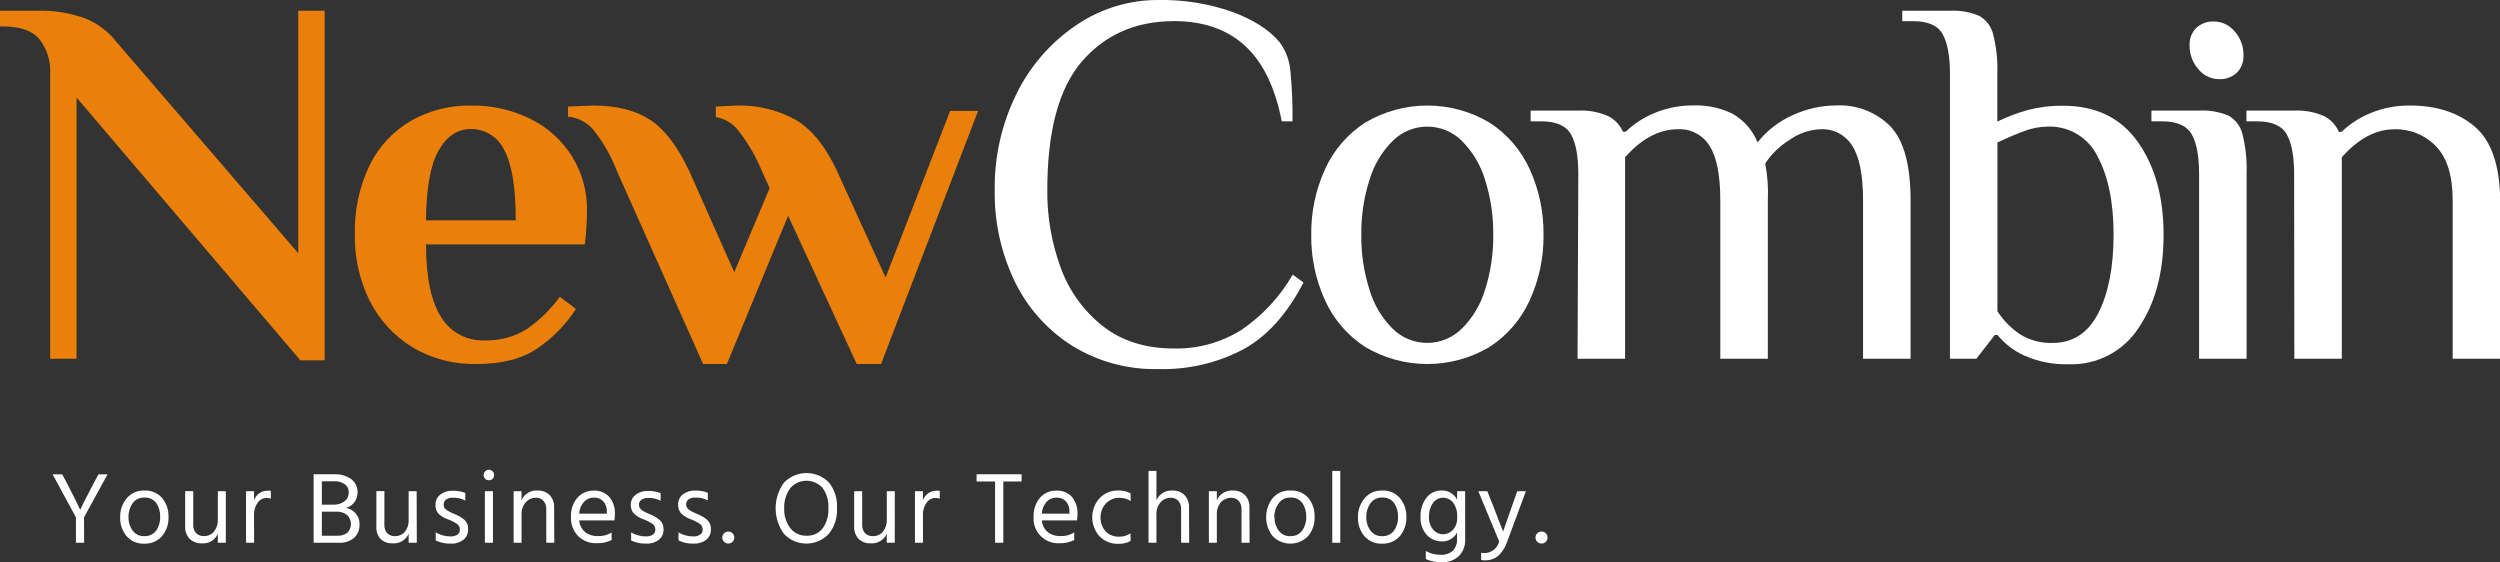 <svg width="209" height="47" viewBox="0 0 209 47" fill="none" xmlns="http://www.w3.org/2000/svg">
<rect x="0" y="0" width="209" height="47" fill="#333333" stroke="none"/>
<g clip-path="url(#clip0_2571_159)">
<path d="M6.401 8.158V29.992H4.194V6.182C4.256 5.135 3.936 4.101 3.295 3.271C2.697 2.556 1.663 2.206 0.22 2.206H0V0.899H3.088C4.465 0.853 5.839 1.071 7.134 1.541C8.168 1.959 9.072 2.644 9.754 3.527L24.934 21.169V0.899H27.141V30.122H25.109L6.401 8.158Z" fill="#EA7F0A"/>
<path d="M34.468 29.022C32.945 28.09 31.714 26.752 30.912 25.158C30.06 23.441 29.633 21.544 29.667 19.628C29.61 17.6 30.041 15.587 30.926 13.761C31.695 12.22 32.9 10.939 34.391 10.077C35.913 9.227 37.633 8.795 39.376 8.824C41.088 8.797 42.782 9.174 44.321 9.924C45.742 10.62 46.942 11.694 47.791 13.029C48.657 14.408 49.102 16.01 49.072 17.638C49.072 18.195 49.045 18.828 48.987 19.534L48.897 20.432H35.614C35.614 23.222 36.064 25.262 36.895 26.537C37.271 27.147 37.802 27.645 38.434 27.982C39.066 28.319 39.776 28.483 40.491 28.456C41.743 28.5 42.979 28.17 44.042 27.508C45.109 26.773 46.043 25.862 46.802 24.812L48.151 25.828C47.312 27.123 46.224 28.24 44.95 29.111C43.674 29.992 41.959 30.432 39.808 30.432C37.93 30.475 36.079 29.986 34.468 29.022ZM43.116 18.419C43.116 15.658 42.793 13.695 42.145 12.53C41.897 12.004 41.503 11.56 41.01 11.251C40.516 10.942 39.945 10.781 39.363 10.787C38.245 10.787 37.346 11.386 36.666 12.584C35.986 13.782 35.635 15.727 35.614 18.419H43.116Z" fill="#EA7F0A"/>
<path d="M51.589 14.335C51.111 13.078 50.441 11.902 49.602 10.849C49.069 10.219 48.308 9.823 47.485 9.749V8.908L49.602 8.823C51.544 8.823 53.125 9.22 54.345 10.014C55.564 10.807 56.661 12.248 57.635 14.335L61.384 22.759L64.342 15.723L63.726 14.376C63.229 13.141 62.56 11.983 61.739 10.934C61.279 10.321 60.599 9.911 59.842 9.789V8.908L61.519 8.823C63.274 8.763 65.013 9.181 66.549 10.031C67.9 10.846 69.048 12.281 69.992 14.335L74.037 23.199L79.431 9.272H81.769L73.655 30.432H71.624L65.888 18.037L60.768 30.432H58.781L51.589 14.335Z" fill="#EA7F0A"/>
<path d="M89.608 28.891C87.539 27.576 85.88 25.708 84.816 23.5C83.682 21.121 83.114 18.512 83.158 15.877C83.121 13.111 83.737 10.376 84.956 7.893C86.085 5.561 87.811 3.567 89.959 2.116C91.979 0.731 94.373 -0.007 96.822 0C98.931 -0.039 101.03 0.297 103.021 0.993C104.801 1.655 106.118 2.499 106.972 3.527C107.502 4.24 107.817 5.089 107.88 5.975C108.014 7.361 108.072 8.752 108.055 10.144H107.156C106.599 7.293 105.57 5.183 104.068 3.814C102.567 2.446 100.592 1.763 98.144 1.766C94.968 1.766 92.408 2.883 90.466 5.117C88.525 7.351 87.554 10.945 87.554 15.899C87.534 18.111 87.914 20.309 88.677 22.386C89.37 24.305 90.586 25.992 92.188 27.256C93.773 28.508 95.759 29.134 98.144 29.134C100.13 29.178 102.087 28.641 103.772 27.588C105.537 26.389 107.008 24.805 108.073 22.957L108.972 23.617C107.606 26.253 105.931 28.114 103.947 29.201C101.754 30.355 99.3 30.924 96.822 30.854C94.278 30.913 91.771 30.231 89.608 28.891Z" fill="white"/>
<path d="M114.12 28.999C112.651 28.046 111.487 26.691 110.766 25.095C109.987 23.379 109.596 21.512 109.62 19.628C109.596 17.742 109.988 15.874 110.766 14.156C111.487 12.562 112.651 11.208 114.12 10.256C115.695 9.318 117.494 8.823 119.327 8.823C121.161 8.823 122.96 9.318 124.535 10.256C126.003 11.208 127.167 12.562 127.888 14.156C128.668 15.873 129.061 17.741 129.039 19.628C129.062 21.512 128.669 23.379 127.888 25.095C127.168 26.691 126.004 28.046 124.535 28.999C122.96 29.937 121.161 30.432 119.327 30.432C117.494 30.432 115.695 29.937 114.12 28.999ZM122.211 27.476C123.119 26.567 123.786 25.446 124.153 24.215C124.623 22.732 124.853 21.183 124.836 19.628C124.853 18.072 124.623 16.524 124.153 15.041C123.785 13.809 123.118 12.687 122.211 11.775C121.442 11.013 120.403 10.585 119.32 10.585C118.238 10.585 117.199 11.013 116.43 11.775C115.52 12.684 114.852 13.807 114.488 15.041C114.016 16.523 113.785 18.072 113.805 19.628C113.785 21.183 114.016 22.732 114.488 24.215C114.848 25.447 115.513 26.568 116.421 27.476C117.19 28.238 118.229 28.666 119.311 28.666C120.394 28.666 121.433 28.238 122.202 27.476H122.211Z" fill="white"/>
<path d="M131.946 14.555C131.946 13.055 131.744 11.945 131.33 11.226C130.917 10.507 130.094 10.143 128.858 10.143H127.959V9.245H131.928C132.783 9.203 133.636 9.357 134.423 9.694C134.983 9.975 135.428 10.442 135.681 11.015H135.902C136.599 10.349 137.414 9.818 138.306 9.452C139.361 9.012 140.495 8.795 141.637 8.814C142.736 8.782 143.827 9.016 144.815 9.497C145.774 10.033 146.521 10.881 146.932 11.9C147.714 10.918 148.721 10.138 149.868 9.627C151.023 9.092 152.281 8.815 153.554 8.814C154.384 8.776 155.214 8.913 155.988 9.217C156.763 9.52 157.465 9.983 158.049 10.575C159.163 11.752 159.722 13.811 159.725 16.752V29.991H155.752V16.761C155.752 14.64 155.452 13.119 154.853 12.197C154.578 11.748 154.186 11.382 153.72 11.136C153.254 10.891 152.731 10.777 152.205 10.804C151.267 10.841 150.36 11.153 149.598 11.702C148.79 12.203 148.098 12.87 147.571 13.661C147.767 14.679 147.841 15.716 147.791 16.752V29.991H143.817V16.761C143.817 14.64 143.518 13.119 142.918 12.197C142.644 11.748 142.253 11.381 141.786 11.136C141.32 10.891 140.797 10.776 140.271 10.804C138.713 10.804 137.241 11.584 135.857 13.145V29.991H131.883L131.946 14.555Z" fill="white"/>
<path d="M169.237 29.727C168.366 29.334 167.596 28.745 166.99 28.006H166.765L165.223 29.992H163.016V6.182C163.016 4.685 162.811 3.573 162.401 2.849C161.99 2.124 161.166 1.764 159.928 1.77H159.029V0.899H163.003C163.841 0.853 164.678 0.997 165.453 1.321C165.74 1.482 165.992 1.699 166.193 1.96C166.394 2.222 166.54 2.521 166.621 2.84C166.899 3.936 167.019 5.066 166.976 6.196V10.162C167.799 9.764 168.655 9.439 169.534 9.192C170.5 8.945 171.495 8.827 172.492 8.842C175.225 8.842 177.306 9.855 178.735 11.883C180.165 13.911 180.878 16.498 180.875 19.646C180.875 22.764 180.184 25.344 178.803 27.386C178.175 28.363 177.304 29.159 176.274 29.697C175.245 30.234 174.093 30.494 172.932 30.45C171.662 30.489 170.399 30.241 169.237 29.727ZM175.418 26.178C176.266 24.516 176.692 22.332 176.695 19.628C176.698 16.924 176.248 14.733 175.346 13.056C174.965 12.284 174.368 11.64 173.627 11.202C172.887 10.763 172.035 10.549 171.175 10.585C170.527 10.592 169.885 10.712 169.278 10.94C168.631 11.173 167.866 11.497 166.985 11.91V26.021C167.475 26.779 168.113 27.431 168.86 27.939C169.684 28.453 170.645 28.706 171.615 28.667C173.296 28.667 174.564 27.837 175.418 26.178Z" fill="white"/>
<path d="M183.845 14.555C183.845 13.058 183.639 11.948 183.225 11.226C182.812 10.504 181.989 10.143 180.757 10.143H179.858V9.245H183.845C184.683 9.198 185.521 9.341 186.295 9.663C186.583 9.825 186.835 10.043 187.035 10.305C187.236 10.567 187.382 10.866 187.464 11.186C187.74 12.28 187.858 13.409 187.815 14.537V29.991H183.845V14.555Z" fill="white"/>
<path d="M183.779 5.777C183.296 5.229 183.037 4.521 183.051 3.792C183.036 3.524 183.078 3.256 183.173 3.005C183.269 2.755 183.415 2.527 183.603 2.336C183.802 2.153 184.035 2.012 184.289 1.919C184.543 1.827 184.812 1.785 185.082 1.797C185.416 1.798 185.746 1.874 186.046 2.019C186.347 2.163 186.612 2.373 186.822 2.632C187.307 3.179 187.568 3.888 187.555 4.618C187.57 4.889 187.527 5.159 187.43 5.413C187.334 5.666 187.184 5.896 186.993 6.087C186.589 6.452 186.057 6.642 185.514 6.617C185.18 6.615 184.852 6.538 184.552 6.393C184.251 6.247 183.987 6.037 183.779 5.777Z" fill="white"/>
<path d="M191.789 14.556C191.789 13.058 191.582 11.949 191.169 11.227C190.755 10.505 189.932 10.144 188.701 10.144H187.802V9.246H191.775C192.63 9.205 193.483 9.358 194.27 9.695C194.834 9.977 195.281 10.448 195.533 11.025H195.753C196.451 10.357 197.269 9.827 198.163 9.461C199.217 9.022 200.351 8.804 201.494 8.823C203.702 8.823 205.5 9.41 206.888 10.585C208.275 11.758 208.985 13.818 209.018 16.762V29.992H205.045V16.762C205.045 14.704 204.582 13.196 203.656 12.238C203.21 11.771 202.671 11.402 202.074 11.155C201.477 10.909 200.836 10.789 200.19 10.805C198.632 10.805 197.16 11.585 195.776 13.145V29.992H191.807L191.789 14.556Z" fill="white"/>
<path d="M7.034 45.374H6.347V43.249L4.4 39.655H5.2L5.65 40.495C5.942 41.061 6.176 41.52 6.351 41.879C6.527 42.238 6.63 42.45 6.657 42.522L6.702 42.625C6.751 42.486 7.111 41.771 7.781 40.495L8.23 39.655H8.99L7.025 43.249L7.034 45.374Z" fill="white"/>
<path d="M14.088 43.231C14.109 43.81 13.916 44.376 13.544 44.821C13.358 45.031 13.128 45.197 12.869 45.306C12.611 45.415 12.331 45.464 12.051 45.45C11.776 45.462 11.501 45.412 11.248 45.304C10.994 45.196 10.768 45.032 10.586 44.825C10.218 44.384 10.026 43.823 10.046 43.248C10.027 42.666 10.224 42.096 10.599 41.649C10.778 41.44 11.001 41.274 11.252 41.163C11.503 41.052 11.777 40.998 12.051 41.007C12.333 40.991 12.616 41.039 12.876 41.148C13.137 41.257 13.37 41.424 13.557 41.636C13.923 42.085 14.111 42.652 14.088 43.231ZM10.743 43.231C10.73 43.64 10.855 44.042 11.098 44.372C11.209 44.518 11.353 44.636 11.519 44.714C11.685 44.792 11.868 44.829 12.051 44.821C12.241 44.832 12.43 44.797 12.604 44.719C12.777 44.641 12.928 44.522 13.045 44.372C13.283 44.036 13.404 43.633 13.391 43.222C13.408 42.804 13.293 42.393 13.063 42.045C12.944 41.893 12.789 41.772 12.613 41.694C12.437 41.615 12.244 41.582 12.051 41.595C11.864 41.589 11.678 41.629 11.51 41.712C11.342 41.795 11.198 41.919 11.089 42.072C10.849 42.413 10.728 42.823 10.743 43.24V43.231Z" fill="white"/>
<path d="M18.879 45.373H18.209V44.623C18.099 44.883 17.909 45.1 17.667 45.244C17.424 45.388 17.142 45.451 16.861 45.423C16.676 45.432 16.491 45.404 16.318 45.339C16.145 45.274 15.987 45.174 15.854 45.045C15.727 44.909 15.629 44.748 15.565 44.573C15.501 44.398 15.472 44.212 15.481 44.026V41.06H16.155V43.855C16.137 44.114 16.221 44.371 16.389 44.569C16.475 44.651 16.577 44.715 16.688 44.758C16.799 44.8 16.917 44.82 17.036 44.816C17.198 44.823 17.359 44.792 17.507 44.727C17.655 44.661 17.786 44.563 17.89 44.439C18.115 44.153 18.229 43.796 18.209 43.433V41.065H18.879V45.373Z" fill="white"/>
<path d="M21.244 45.374H20.569V41.065H21.235V41.82C21.319 41.579 21.478 41.371 21.689 41.228C21.901 41.085 22.153 41.014 22.408 41.025C22.485 41.016 22.564 41.016 22.642 41.025V41.685C22.524 41.646 22.401 41.626 22.277 41.627C22.128 41.629 21.982 41.667 21.852 41.739C21.722 41.812 21.612 41.915 21.531 42.04C21.333 42.321 21.229 42.658 21.235 43.002L21.244 45.374Z" fill="white"/>
<path d="M28.319 45.374H26.22V39.65H27.946C28.45 39.625 28.947 39.767 29.362 40.055C29.53 40.183 29.666 40.349 29.758 40.539C29.85 40.73 29.896 40.939 29.892 41.151C29.898 41.459 29.8 41.759 29.613 42.004C29.442 42.237 29.191 42.397 28.908 42.454C29.221 42.506 29.507 42.664 29.717 42.903C29.951 43.163 30.072 43.506 30.054 43.855C30.063 44.062 30.027 44.267 29.95 44.459C29.872 44.65 29.754 44.823 29.605 44.965C29.243 45.259 28.784 45.405 28.319 45.374ZM27.955 40.234H26.907V42.188H27.806C28.169 42.217 28.53 42.113 28.822 41.897C28.931 41.806 29.018 41.692 29.075 41.562C29.133 41.433 29.16 41.292 29.155 41.151C29.158 41.025 29.131 40.9 29.077 40.786C29.023 40.672 28.944 40.573 28.845 40.495C28.584 40.307 28.267 40.215 27.946 40.234H27.955ZM28.09 42.773H26.907V44.785H28.211C28.511 44.803 28.807 44.714 29.047 44.534C29.143 44.434 29.218 44.316 29.268 44.187C29.319 44.058 29.343 43.921 29.339 43.783C29.336 43.644 29.305 43.508 29.249 43.382C29.193 43.255 29.112 43.142 29.011 43.047C28.744 42.847 28.414 42.75 28.081 42.773H28.09Z" fill="white"/>
<path d="M34.845 45.373H34.162V44.623C34.048 44.88 33.858 45.096 33.616 45.239C33.374 45.382 33.093 45.447 32.813 45.423C32.629 45.432 32.444 45.404 32.271 45.339C32.097 45.274 31.939 45.174 31.806 45.045C31.684 44.907 31.591 44.745 31.533 44.57C31.474 44.395 31.451 44.21 31.465 44.026V41.06H32.135V43.855C32.114 44.115 32.197 44.373 32.364 44.574C32.449 44.657 32.55 44.722 32.662 44.765C32.773 44.807 32.892 44.827 33.011 44.821C33.173 44.826 33.334 44.795 33.481 44.73C33.629 44.665 33.761 44.567 33.865 44.443C34.082 44.154 34.187 43.797 34.162 43.437V41.065H34.832L34.845 45.373Z" fill="white"/>
<path d="M39.133 44.224C39.145 44.393 39.115 44.563 39.048 44.719C38.981 44.876 38.878 45.014 38.747 45.122C38.445 45.353 38.07 45.468 37.69 45.446C37.252 45.463 36.817 45.372 36.423 45.181V44.507C36.794 44.728 37.218 44.845 37.65 44.844C37.859 44.859 38.067 44.805 38.243 44.691C38.309 44.644 38.361 44.582 38.397 44.51C38.432 44.438 38.449 44.358 38.446 44.278C38.449 44.185 38.429 44.092 38.388 44.009C38.346 43.926 38.284 43.854 38.207 43.801C37.974 43.644 37.722 43.515 37.457 43.42C37.171 43.321 36.907 43.169 36.679 42.97C36.582 42.868 36.507 42.746 36.461 42.613C36.414 42.48 36.397 42.338 36.409 42.198C36.403 42.033 36.437 41.87 36.507 41.721C36.578 41.573 36.683 41.444 36.814 41.344C37.102 41.123 37.458 41.01 37.821 41.025C38.189 41.012 38.556 41.075 38.9 41.209V41.847C38.569 41.673 38.198 41.591 37.825 41.609C37.633 41.6 37.443 41.655 37.286 41.766C37.223 41.813 37.173 41.875 37.139 41.945C37.104 42.015 37.087 42.093 37.088 42.171C37.085 42.263 37.105 42.354 37.146 42.436C37.204 42.53 37.285 42.609 37.38 42.665L37.636 42.813L37.987 42.97C38.298 43.084 38.585 43.253 38.837 43.469C38.938 43.566 39.016 43.684 39.068 43.814C39.119 43.944 39.141 44.084 39.133 44.224Z" fill="white"/>
<path d="M41.184 39.403C41.265 39.487 41.31 39.599 41.31 39.715C41.31 39.832 41.265 39.944 41.184 40.027C41.099 40.107 40.986 40.151 40.869 40.149C40.812 40.151 40.755 40.141 40.701 40.12C40.648 40.099 40.599 40.068 40.559 40.027C40.478 39.944 40.433 39.832 40.433 39.715C40.433 39.599 40.478 39.487 40.559 39.403C40.598 39.36 40.647 39.327 40.7 39.304C40.754 39.282 40.811 39.271 40.869 39.273C40.987 39.273 41.1 39.32 41.184 39.403ZM41.211 45.373H40.536V41.065H41.211V45.373Z" fill="white"/>
<path d="M46.339 45.374H45.669V42.584C45.687 42.321 45.6 42.06 45.426 41.861C45.344 41.777 45.245 41.712 45.136 41.669C45.027 41.625 44.91 41.605 44.792 41.609C44.635 41.609 44.478 41.642 44.334 41.706C44.19 41.77 44.061 41.865 43.956 41.982C43.708 42.269 43.581 42.641 43.601 43.02V45.374H42.94V41.066H43.601V41.816C43.713 41.557 43.903 41.34 44.145 41.195C44.387 41.05 44.669 40.984 44.95 41.008C45.134 40.999 45.318 41.029 45.49 41.094C45.663 41.16 45.82 41.261 45.952 41.389C46.079 41.526 46.177 41.687 46.242 41.862C46.306 42.037 46.334 42.223 46.325 42.409L46.339 45.374Z" fill="white"/>
<path d="M51.131 45.149C50.751 45.335 50.332 45.426 49.908 45.414C49.619 45.427 49.329 45.38 49.058 45.278C48.787 45.175 48.539 45.018 48.331 44.816C48.129 44.606 47.973 44.357 47.87 44.084C47.767 43.812 47.721 43.521 47.733 43.23C47.701 42.642 47.892 42.063 48.268 41.609C48.441 41.417 48.654 41.264 48.891 41.162C49.128 41.06 49.385 41.01 49.643 41.016C49.882 41.004 50.121 41.044 50.343 41.133C50.565 41.222 50.764 41.359 50.929 41.532C51.268 41.944 51.438 42.469 51.405 43.001C51.407 43.17 51.392 43.339 51.36 43.504H48.421C48.45 43.879 48.624 44.227 48.906 44.475C49.211 44.712 49.59 44.833 49.976 44.816C50.383 44.837 50.786 44.732 51.131 44.515V45.149ZM49.643 41.6C49.489 41.598 49.337 41.628 49.195 41.688C49.053 41.748 48.926 41.838 48.821 41.95C48.576 42.225 48.435 42.576 48.421 42.943H50.731V42.772C50.748 42.461 50.645 42.156 50.443 41.919C50.341 41.811 50.217 41.727 50.078 41.672C49.94 41.616 49.792 41.592 49.643 41.6Z" fill="white"/>
<path d="M55.473 44.224C55.483 44.393 55.453 44.563 55.386 44.719C55.319 44.875 55.217 45.013 55.086 45.122C54.784 45.352 54.409 45.467 54.03 45.446C53.592 45.463 53.157 45.372 52.762 45.181V44.507C53.132 44.728 53.554 44.845 53.985 44.843C54.196 44.858 54.405 44.804 54.583 44.691C54.648 44.644 54.701 44.582 54.736 44.51C54.772 44.438 54.788 44.358 54.785 44.278C54.789 44.186 54.771 44.094 54.732 44.011C54.693 43.928 54.634 43.856 54.56 43.801C54.326 43.644 54.074 43.516 53.81 43.419C53.524 43.321 53.26 43.169 53.032 42.97C52.932 42.872 52.854 42.755 52.803 42.624C52.752 42.494 52.729 42.355 52.735 42.215C52.729 42.051 52.763 41.888 52.833 41.739C52.904 41.591 53.009 41.461 53.14 41.362C53.428 41.142 53.784 41.029 54.147 41.043C54.515 41.029 54.883 41.092 55.226 41.227V41.865C54.897 41.691 54.527 41.608 54.156 41.627C53.964 41.618 53.774 41.673 53.617 41.784C53.554 41.831 53.503 41.892 53.468 41.962C53.434 42.033 53.417 42.11 53.419 42.188C53.416 42.28 53.436 42.371 53.477 42.454C53.535 42.548 53.615 42.627 53.711 42.683L53.967 42.831L54.318 42.988C54.628 43.102 54.916 43.271 55.167 43.487C55.267 43.581 55.346 43.696 55.398 43.823C55.451 43.95 55.476 44.086 55.473 44.224Z" fill="white"/>
<path d="M59.433 44.224C59.443 44.393 59.413 44.563 59.346 44.719C59.279 44.875 59.176 45.013 59.046 45.122C58.744 45.352 58.369 45.467 57.99 45.446C57.552 45.463 57.116 45.372 56.722 45.181V44.507C57.091 44.729 57.514 44.846 57.945 44.844C58.154 44.859 58.362 44.805 58.538 44.691C58.605 44.645 58.659 44.583 58.695 44.511C58.731 44.439 58.748 44.358 58.745 44.278C58.749 44.186 58.731 44.095 58.692 44.012C58.653 43.929 58.594 43.856 58.52 43.801C58.285 43.645 58.031 43.517 57.765 43.42C57.48 43.319 57.217 43.167 56.987 42.97C56.889 42.872 56.812 42.754 56.762 42.624C56.712 42.494 56.689 42.355 56.695 42.216C56.682 42.047 56.712 41.879 56.78 41.724C56.848 41.57 56.953 41.434 57.086 41.331C57.375 41.111 57.731 40.998 58.093 41.012C58.462 40.998 58.829 41.06 59.172 41.196V41.834C58.843 41.66 58.474 41.577 58.102 41.596C57.91 41.585 57.719 41.641 57.563 41.753C57.499 41.799 57.447 41.86 57.412 41.93C57.377 42.001 57.359 42.079 57.361 42.157C57.359 42.249 57.381 42.341 57.423 42.422C57.48 42.518 57.56 42.597 57.657 42.651C57.77 42.723 57.855 42.773 57.909 42.8L58.264 42.957C58.574 43.073 58.861 43.242 59.114 43.456C59.22 43.553 59.303 43.672 59.358 43.804C59.414 43.937 59.439 44.08 59.433 44.224Z" fill="white"/>
<path d="M61.24 44.583C61.288 44.629 61.327 44.684 61.352 44.745C61.377 44.806 61.39 44.872 61.389 44.938C61.389 45.071 61.336 45.199 61.241 45.294C61.147 45.388 61.019 45.441 60.885 45.441C60.752 45.441 60.624 45.388 60.529 45.294C60.435 45.199 60.382 45.071 60.382 44.938C60.382 44.872 60.395 44.807 60.42 44.746C60.446 44.685 60.483 44.63 60.53 44.584C60.576 44.537 60.632 44.501 60.693 44.476C60.754 44.451 60.819 44.439 60.885 44.439C60.951 44.435 61.017 44.447 61.079 44.471C61.14 44.496 61.195 44.534 61.24 44.583Z" fill="white"/>
<path d="M69.974 42.485C70.015 43.263 69.769 44.029 69.282 44.637C69.042 44.892 68.752 45.095 68.43 45.233C68.109 45.372 67.762 45.443 67.412 45.443C67.062 45.443 66.716 45.372 66.394 45.233C66.072 45.095 65.782 44.892 65.542 44.637C65.088 44.014 64.843 43.262 64.843 42.49C64.843 41.718 65.088 40.966 65.542 40.343C65.786 40.09 66.078 39.89 66.402 39.753C66.725 39.615 67.072 39.545 67.423 39.545C67.774 39.545 68.122 39.615 68.445 39.753C68.768 39.89 69.061 40.09 69.305 40.343C69.782 40.951 70.02 41.713 69.974 42.485ZM65.56 42.485C65.531 43.089 65.714 43.683 66.077 44.166C66.238 44.367 66.444 44.528 66.678 44.636C66.912 44.743 67.168 44.795 67.426 44.786C67.683 44.798 67.939 44.749 68.174 44.643C68.408 44.537 68.614 44.376 68.774 44.175C69.119 43.681 69.288 43.086 69.255 42.485C69.292 41.884 69.123 41.288 68.774 40.796C68.605 40.605 68.398 40.452 68.165 40.347C67.933 40.242 67.681 40.188 67.426 40.188C67.171 40.188 66.918 40.242 66.686 40.347C66.453 40.452 66.246 40.605 66.077 40.796C65.716 41.283 65.534 41.88 65.56 42.485Z" fill="white"/>
<path d="M74.802 45.374H74.132V44.623C74.019 44.881 73.828 45.096 73.586 45.239C73.344 45.383 73.064 45.447 72.784 45.423C72.599 45.433 72.414 45.404 72.241 45.339C72.068 45.274 71.91 45.174 71.777 45.046C71.65 44.91 71.553 44.75 71.49 44.575C71.426 44.401 71.398 44.216 71.408 44.03V41.065H72.078V43.86C72.061 44.12 72.147 44.376 72.316 44.574C72.401 44.657 72.503 44.722 72.614 44.765C72.725 44.807 72.844 44.826 72.963 44.821C73.125 44.828 73.286 44.797 73.434 44.731C73.582 44.666 73.713 44.568 73.817 44.444C74.042 44.158 74.156 43.8 74.137 43.437V41.065H74.806L74.802 45.374Z" fill="white"/>
<path d="M77.165 45.374H76.491V41.066H77.156V41.82C77.24 41.58 77.399 41.373 77.609 41.23C77.82 41.087 78.071 41.015 78.325 41.025C78.404 41.016 78.484 41.016 78.563 41.025V41.685C78.446 41.646 78.323 41.626 78.199 41.627C78.05 41.629 77.904 41.667 77.774 41.74C77.644 41.812 77.534 41.915 77.453 42.04C77.254 42.321 77.151 42.658 77.156 43.002L77.165 45.374Z" fill="white"/>
<path d="M85.405 40.252H83.877V45.374H83.189V40.252H81.643V39.65H85.405V40.252Z" fill="white"/>
<path d="M89.806 45.149C89.426 45.335 89.006 45.426 88.583 45.414C88.292 45.432 88.001 45.387 87.728 45.284C87.455 45.18 87.208 45.02 87.002 44.813C86.796 44.607 86.637 44.359 86.534 44.086C86.432 43.813 86.389 43.521 86.408 43.23C86.376 42.642 86.567 42.063 86.943 41.609C87.115 41.415 87.327 41.262 87.564 41.16C87.802 41.057 88.059 41.008 88.318 41.016C88.557 41.004 88.796 41.044 89.017 41.133C89.239 41.222 89.439 41.359 89.604 41.532C89.943 41.944 90.113 42.469 90.08 43.001C90.08 43.17 90.065 43.338 90.035 43.504H87.095C87.122 43.879 87.297 44.228 87.581 44.475C87.885 44.712 88.265 44.833 88.651 44.816C89.058 44.837 89.461 44.732 89.806 44.515V45.149ZM88.318 41.6C88.164 41.597 88.011 41.627 87.869 41.687C87.728 41.748 87.6 41.837 87.496 41.95C87.251 42.225 87.11 42.576 87.095 42.943H89.406V42.772C89.422 42.461 89.319 42.156 89.118 41.919C89.016 41.811 88.891 41.727 88.753 41.672C88.615 41.616 88.467 41.592 88.318 41.6Z" fill="white"/>
<path d="M94.522 45.221C94.216 45.391 93.869 45.475 93.519 45.463C93.219 45.477 92.919 45.427 92.64 45.315C92.361 45.204 92.109 45.034 91.901 44.816C91.52 44.381 91.311 43.822 91.311 43.244C91.311 42.666 91.52 42.107 91.901 41.672C92.108 41.448 92.362 41.272 92.645 41.157C92.928 41.042 93.232 40.991 93.537 41.007C93.88 41.001 94.219 41.083 94.522 41.245V41.883C94.255 41.707 93.942 41.615 93.623 41.618C93.405 41.608 93.189 41.645 92.987 41.727C92.785 41.808 92.603 41.932 92.454 42.089C92.157 42.405 91.995 42.824 92.004 43.257C91.994 43.683 92.145 44.097 92.427 44.416C92.579 44.573 92.764 44.694 92.968 44.772C93.172 44.849 93.391 44.881 93.609 44.866C93.929 44.862 94.242 44.765 94.508 44.587L94.522 45.221Z" fill="white"/>
<path d="M99.416 45.374H98.742V42.584C98.759 42.322 98.674 42.064 98.503 41.865C98.422 41.78 98.323 41.713 98.214 41.669C98.105 41.625 97.987 41.604 97.87 41.609C97.713 41.608 97.558 41.64 97.415 41.703C97.272 41.766 97.143 41.858 97.038 41.973C96.912 42.115 96.815 42.281 96.754 42.46C96.692 42.64 96.666 42.83 96.678 43.02V45.374H96.018V39.367H96.678V41.816C96.794 41.56 96.985 41.345 97.226 41.2C97.467 41.056 97.746 40.989 98.027 41.007C98.21 40.999 98.394 41.029 98.565 41.095C98.737 41.16 98.893 41.261 99.025 41.389C99.154 41.528 99.254 41.691 99.319 41.869C99.384 42.048 99.412 42.237 99.402 42.426L99.416 45.374Z" fill="white"/>
<path d="M104.464 45.374H103.79V42.584C103.808 42.32 103.721 42.06 103.547 41.861C103.465 41.778 103.367 41.712 103.259 41.669C103.151 41.626 103.035 41.605 102.918 41.609C102.76 41.609 102.603 41.642 102.458 41.706C102.313 41.77 102.183 41.864 102.077 41.982C101.831 42.27 101.705 42.642 101.727 43.02V45.374H101.062V41.066H101.727V41.816C101.842 41.559 102.033 41.344 102.274 41.2C102.515 41.055 102.795 40.988 103.075 41.007C103.26 40.999 103.444 41.028 103.616 41.094C103.789 41.16 103.946 41.26 104.078 41.389C104.206 41.525 104.306 41.685 104.371 41.86C104.435 42.036 104.464 42.222 104.455 42.409L104.464 45.374Z" fill="white"/>
<path d="M109.898 43.231C109.92 43.81 109.727 44.376 109.355 44.821C109.162 45.019 108.932 45.177 108.678 45.284C108.423 45.392 108.15 45.447 107.873 45.447C107.597 45.447 107.324 45.392 107.069 45.284C106.815 45.177 106.585 45.019 106.392 44.821C106.04 44.367 105.849 43.808 105.849 43.233C105.849 42.658 106.04 42.099 106.392 41.645C106.575 41.432 106.804 41.263 107.062 41.153C107.32 41.042 107.6 40.992 107.88 41.007C108.162 40.991 108.445 41.039 108.705 41.148C108.966 41.257 109.199 41.424 109.386 41.636C109.745 42.087 109.927 42.654 109.898 43.231ZM106.55 43.231C106.538 43.64 106.665 44.042 106.909 44.372C107.02 44.518 107.164 44.636 107.33 44.714C107.496 44.792 107.679 44.829 107.862 44.821C108.052 44.832 108.241 44.797 108.415 44.719C108.588 44.641 108.739 44.522 108.856 44.372C109.094 44.036 109.215 43.633 109.202 43.222C109.22 42.804 109.103 42.391 108.869 42.045C108.752 41.892 108.598 41.772 108.422 41.693C108.247 41.615 108.054 41.581 107.862 41.595C107.675 41.589 107.489 41.629 107.321 41.712C107.153 41.795 107.009 41.919 106.9 42.072C106.653 42.41 106.523 42.82 106.532 43.24L106.55 43.231Z" fill="white"/>
<path d="M112.047 45.374H111.377V39.367H112.047V45.374Z" fill="white"/>
<path d="M117.571 43.231C117.593 43.81 117.4 44.377 117.028 44.821C116.841 45.031 116.61 45.197 116.351 45.305C116.092 45.414 115.811 45.464 115.531 45.45C115.255 45.462 114.981 45.412 114.727 45.304C114.474 45.196 114.247 45.032 114.065 44.825C113.697 44.384 113.505 43.823 113.526 43.249C113.508 42.665 113.707 42.096 114.083 41.649C114.26 41.442 114.481 41.277 114.73 41.166C114.979 41.055 115.249 41.001 115.522 41.007C115.805 40.991 116.088 41.039 116.349 41.148C116.611 41.257 116.844 41.424 117.032 41.636C117.401 42.084 117.593 42.651 117.571 43.231ZM114.223 43.231C114.211 43.641 114.338 44.042 114.582 44.372C114.692 44.518 114.836 44.635 115.001 44.713C115.166 44.792 115.348 44.829 115.531 44.821C115.721 44.833 115.911 44.798 116.085 44.72C116.259 44.642 116.411 44.522 116.529 44.372C116.767 44.037 116.888 43.633 116.875 43.222C116.893 42.804 116.776 42.391 116.542 42.045C116.424 41.892 116.27 41.771 116.093 41.692C115.917 41.614 115.723 41.581 115.531 41.595C115.344 41.59 115.159 41.63 114.992 41.713C114.825 41.796 114.681 41.919 114.573 42.072C114.332 42.412 114.209 42.822 114.223 43.24V43.231Z" fill="white"/>
<path d="M122.489 45.023C122.509 45.294 122.471 45.567 122.377 45.823C122.284 46.079 122.136 46.311 121.945 46.505C121.561 46.845 121.059 47.022 120.547 47C120.084 47.015 119.623 46.926 119.198 46.739V46.065C119.586 46.282 120.026 46.391 120.47 46.38C120.827 46.4 121.178 46.283 121.45 46.052C121.579 45.913 121.677 45.749 121.738 45.571C121.8 45.392 121.822 45.202 121.806 45.014V44.529C121.685 44.758 121.502 44.948 121.277 45.078C121.053 45.207 120.797 45.271 120.538 45.261C120.302 45.264 120.067 45.217 119.85 45.124C119.634 45.03 119.439 44.892 119.279 44.718C119.097 44.512 118.957 44.272 118.868 44.012C118.778 43.753 118.741 43.478 118.758 43.203C118.734 42.638 118.903 42.082 119.239 41.627C119.385 41.429 119.576 41.27 119.797 41.162C120.018 41.054 120.261 41.001 120.506 41.007C120.776 40.993 121.044 41.059 121.277 41.196C121.51 41.334 121.697 41.536 121.814 41.779V41.065H122.484L122.489 45.023ZM119.464 43.19C119.436 43.588 119.565 43.982 119.823 44.286C119.922 44.403 120.045 44.498 120.184 44.564C120.323 44.63 120.474 44.665 120.628 44.668C120.784 44.667 120.938 44.635 121.081 44.572C121.224 44.51 121.353 44.418 121.459 44.304C121.588 44.158 121.686 43.988 121.748 43.804C121.809 43.619 121.834 43.424 121.819 43.23C121.853 42.795 121.73 42.362 121.473 42.008C121.376 41.886 121.253 41.787 121.113 41.718C120.973 41.649 120.82 41.611 120.664 41.609C120.492 41.606 120.322 41.645 120.169 41.723C120.016 41.802 119.885 41.917 119.787 42.058C119.561 42.391 119.448 42.788 119.464 43.19Z" fill="white"/>
<path d="M126.009 45.261C125.86 45.734 125.589 46.159 125.222 46.492C124.927 46.727 124.561 46.852 124.184 46.847C124.063 46.851 123.942 46.837 123.824 46.807V46.205C123.918 46.228 124.015 46.238 124.112 46.236C124.395 46.234 124.669 46.137 124.89 45.96C125.111 45.783 125.266 45.537 125.33 45.261L123.586 41.065H124.341L124.903 42.485L125.658 44.439C125.703 44.291 125.932 43.64 126.341 42.485L126.84 41.065H127.564L126.009 45.261Z" fill="white"/>
<path d="M129.227 44.583C129.275 44.628 129.314 44.683 129.338 44.744C129.363 44.806 129.374 44.872 129.371 44.938C129.373 45.004 129.361 45.071 129.337 45.133C129.312 45.194 129.274 45.251 129.227 45.297C129.18 45.344 129.125 45.38 129.064 45.405C129.003 45.43 128.938 45.442 128.872 45.441C128.805 45.442 128.74 45.429 128.678 45.404C128.617 45.379 128.561 45.342 128.514 45.295C128.468 45.248 128.43 45.192 128.405 45.131C128.38 45.07 128.368 45.004 128.368 44.938C128.367 44.872 128.379 44.806 128.405 44.745C128.431 44.684 128.469 44.629 128.517 44.583C128.562 44.534 128.617 44.496 128.678 44.471C128.739 44.447 128.806 44.435 128.872 44.439C128.938 44.435 129.004 44.447 129.065 44.471C129.127 44.496 129.182 44.534 129.227 44.583Z" fill="white"/>
</g>
<defs>
<clipPath id="clip0_2571_159">
<rect width="209" height="47" fill="white"/>
</clipPath>
</defs>
</svg>
